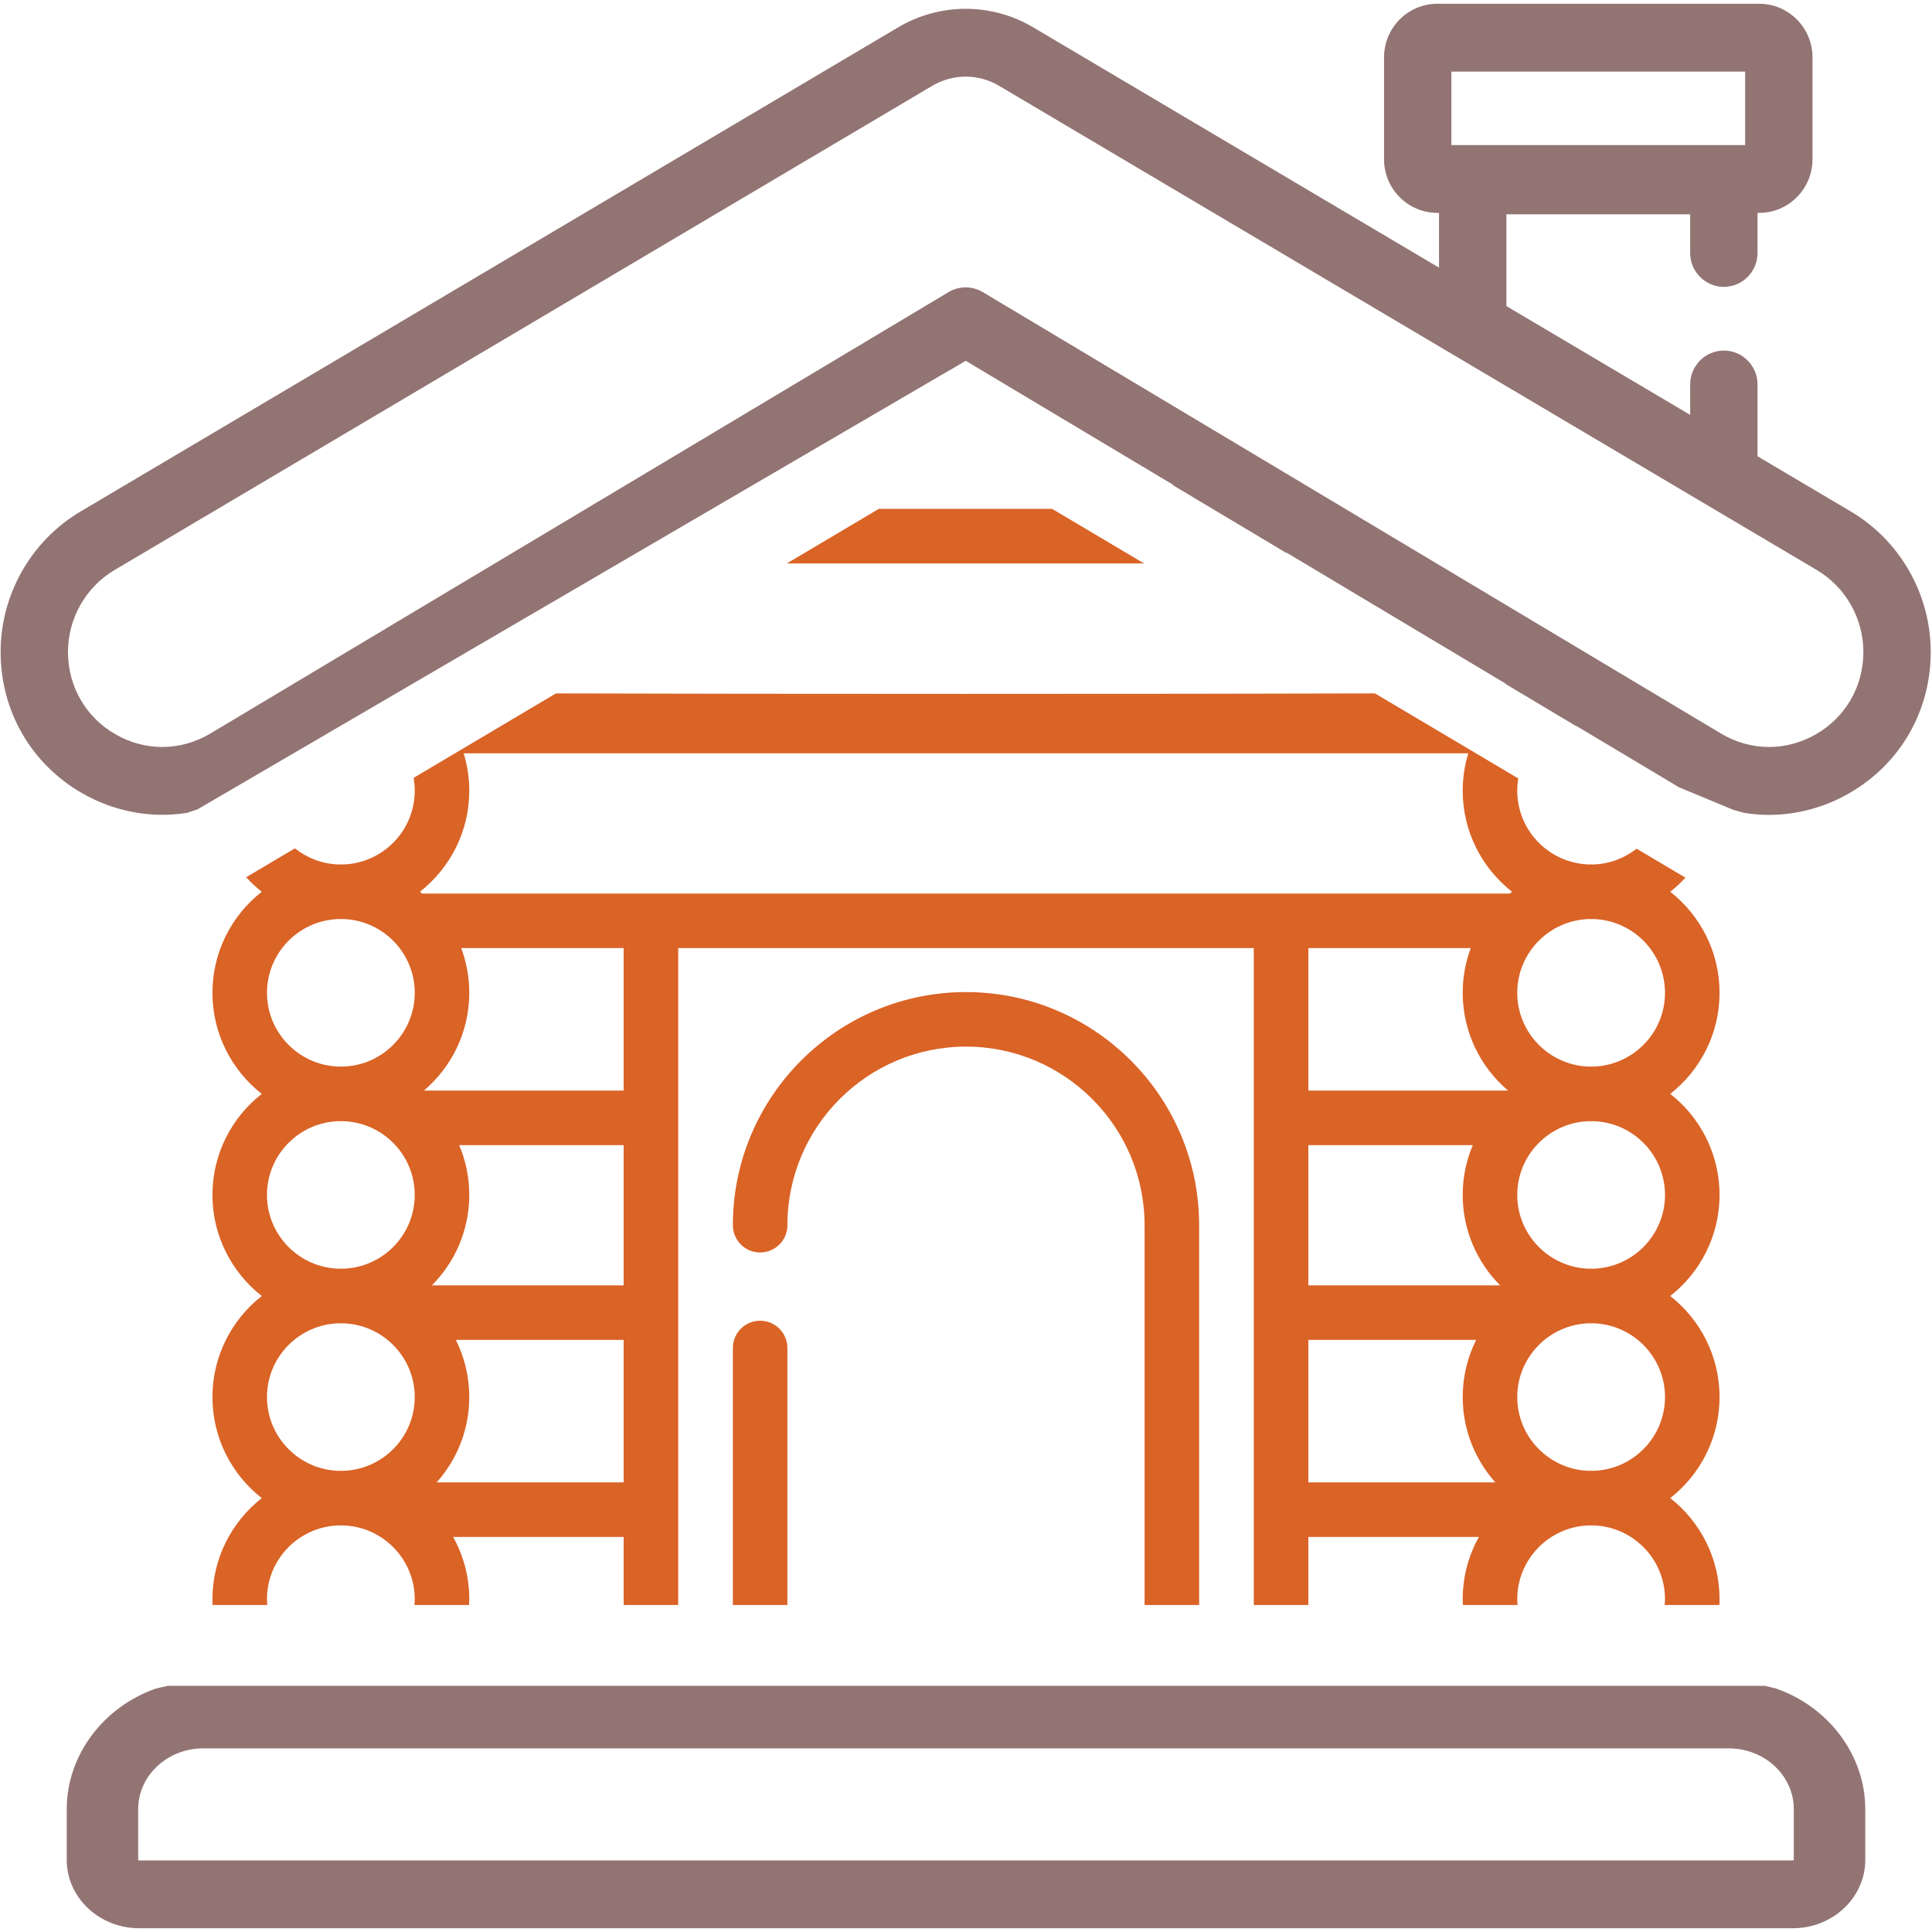 <?xml version="1.0" encoding="utf-8"?>
<!-- Generator: Adobe Illustrator 16.0.0, SVG Export Plug-In . SVG Version: 6.00 Build 0)  -->
<!DOCTYPE svg PUBLIC "-//W3C//DTD SVG 1.1//EN" "http://www.w3.org/Graphics/SVG/1.1/DTD/svg11.dtd">
<svg version="1.1" id="Layer_1" xmlns="http://www.w3.org/2000/svg" xmlns:xlink="http://www.w3.org/1999/xlink" x="0px" y="0px"
	 width="512px" height="512px" viewBox="0 0 512 512" enable-background="new 0 0 512 512" xml:space="preserve">
<rect x="-346.599" y="625.97" transform="matrix(0.86 -0.51 0.51 0.86 -361.847 28.305)" display="none" fill="#9E665A" width="434.499" height="95.001"/>
<g>
	<g>
		<path fill="#927473" d="M470.704,447.487l-3.048-0.74l1.654,0.023l0,0l-1.654-0.023c-0.118,0,0.102-0.022,0,0l-0.149,0.023l0,0
			H44.494l0,0l0,0c-0.069-0.01-3.123,0.717-3.2,0.717l0,0l0,0l0,0l0,0c-14.004,4.908-23.608,17.76-23.608,31.947v13.453
			c0,9.987,8.606,18.112,19.185,18.112h438.264c10.576,0,19.181-8.125,19.181-18.112v-13.453
			C494.314,465.247,484.709,452.395,470.704,447.487z M36.62,479.435c0-8.876,7.729-16.098,17.229-16.098h404.298
			c9.5,0,17.229,7.222,17.229,16.098v13.453c0,0.05-0.094,0.141-0.247,0.141H36.866c-0.153,0-0.246-0.091-0.246-0.141V479.435z"/>
		<path fill="#927473" d="M52.361,214.478L52.361,214.478l199.28-116.365l0.019,0.032l4.253-2.542l55.035,32.908h-0.221
			l30.077,17.973h0.196l58.094,34.735l-0.145,0.012l18.322,10.948l0.746,0.355l26.963,16.121l0,0l14.458,5.995l0,0l0,0l0,0l0,0
			c0,0,0.874,0.002,0,0l2.808,0.772l0,0c2.197,0.354,4.402,0.533,6.574,0.533c7.342,0,14.672-1.977,21.198-5.716
			c13.554-7.765,21.646-21.776,21.646-37.479c-0.004-15.216-8.098-29.459-21.122-37.171l-24.779-14.674v-19.029
			c0-4.954-4.003-8.984-8.923-8.984c-4.923,0-8.927,4.03-8.927,8.984v8.065l-48.712-28.845v-24.31h48.712v10.242
			c0,4.954,4.002,8.984,8.923,8.984c4.922,0,8.927-4.03,8.927-8.984V56.413h0.455c7.78,0,14.11-6.373,14.11-14.207V15.207
			C480.33,7.373,474,1,466.22,1h-85.325c-7.78,0-14.11,6.373-14.11,14.207v26.999c0,7.834,6.33,14.207,14.11,14.207h0.458v14.514
			L273.791,7.234c-5.41-3.204-11.593-4.897-17.877-4.897c-6.285,0-12.466,1.693-17.876,4.897L21.285,135.589
			c-13.026,7.713-21.119,21.957-21.119,37.172c0,15.7,8.092,29.709,21.645,37.475c8.467,4.854,18.305,6.693,27.761,5.183l0,0
			 M384.631,38.444V18.973h77.853v19.472H384.631z M493.813,172.761c0,9.16-4.721,17.332-12.625,21.86
			c-3.813,2.186-8.089,3.341-12.366,3.341c-4.431,0-8.839-1.235-12.748-3.573l-195.6-116.965c-1.38-0.826-2.956-1.262-4.559-1.262
			s-3.179,0.437-4.556,1.262L55.754,194.389c-3.909,2.337-8.318,3.572-12.75,3.572c-4.275,0-8.551-1.155-12.363-3.339
			c-7.905-4.528-12.624-12.701-12.624-21.86c0-8.877,4.719-17.186,12.316-21.684L247.086,22.727
			c2.673-1.582,5.725-2.418,8.828-2.418c3.104,0,6.155,0.836,8.828,2.418l216.753,128.351
			C489.092,155.578,493.813,163.887,493.813,172.761z"/>
	</g>
	<g>
		<path fill="#da6326" d="M56.301,423.802c0,0.517,0.014,1.031,0.036,1.544h14.494c-0.04-0.512-0.078-1.022-0.078-1.544
			c0-10.591,8.458-19.227,18.973-19.551c0.2,0.003,0.4,0.015,0.604,0.015c0.208,0,0.407-0.012,0.607-0.015
			c10.515,0.324,18.974,8.957,18.974,19.551c0,0.521-0.038,1.032-0.079,1.544h14.47c0.023-0.515,0.06-1.025,0.06-1.544
			c0-5.989-1.561-11.613-4.287-16.5h45.198v18.044h14.455V251.253h152.541v174.092h14.456v-18.044h45.198
			c-2.726,4.887-4.291,10.511-4.291,16.5c0,0.519,0.038,1.029,0.062,1.544h14.472c-0.04-0.512-0.078-1.022-0.078-1.544
			c0-10.591,8.459-19.227,18.972-19.548c0.204,0.004,0.403,0.016,0.606,0.016c0.205,0,0.404-0.012,0.608-0.016
			c10.514,0.325,18.97,8.957,18.97,19.548c0,0.521-0.039,1.032-0.079,1.544h14.498c0.023-0.513,0.036-1.027,0.036-1.544
			c0-10.866-5.122-20.551-13.071-26.785c7.949-6.233,13.071-15.918,13.071-26.782c0-10.861-5.122-20.546-13.071-26.779
			c7.949-6.238,13.071-15.924,13.071-26.785c0-10.864-5.122-20.549-13.071-26.783c7.949-6.233,13.071-15.918,13.071-26.779
			c0-10.866-5.122-20.55-13.071-26.784c1.442-1.133,2.787-2.386,4.03-3.732l-12.936-7.677c-3.181,2.494-7.137,4.043-11.452,4.176
			c-0.2-0.004-0.399-0.019-0.604-0.019c-0.207,0-0.406,0.015-0.606,0.019c-10.513-0.328-18.972-8.957-18.972-19.551
			c0-1.104,0.101-2.183,0.278-3.236l-37.976-22.539c-55.394,0.171-161.854,0.169-217.065-0.003l-37.722,22.388
			c0.194,1.103,0.307,2.233,0.307,3.391c0,10.594-8.459,19.226-18.974,19.551c-0.2-0.004-0.399-0.019-0.607-0.019
			c-0.204,0-0.404,0.015-0.604,0.019c-4.372-0.136-8.375-1.724-11.576-4.274l-12.912,7.663c1.272,1.39,2.65,2.68,4.134,3.844
			c-7.95,6.234-13.072,15.918-13.072,26.784c0,10.861,5.122,20.546,13.072,26.779c-7.95,6.234-13.072,15.919-13.072,26.783
			c0,10.861,5.122,20.547,13.072,26.785c-7.95,6.233-13.072,15.918-13.072,26.779c0,10.864,5.122,20.549,13.072,26.782
			C61.422,403.251,56.301,412.936,56.301,423.802z M421.059,243.556c0.204,0.004,0.403,0.015,0.606,0.015
			c0.205,0,0.404-0.011,0.608-0.015c10.514,0.325,18.97,8.957,18.97,19.551c0,10.594-8.464,19.229-18.985,19.546
			c-0.196-0.004-0.393-0.015-0.593-0.015c-0.199,0-0.396,0.011-0.595,0.015c-10.517-0.317-18.983-8.952-18.983-19.546
			C402.087,252.513,410.546,243.881,421.059,243.556z M421.07,297.124c0.199,0,0.396,0.015,0.595,0.015
			c0.2,0,0.396-0.011,0.593-0.015c10.521,0.317,18.985,8.952,18.985,19.546c0,10.591-8.456,19.227-18.97,19.548
			c-0.204-0.004-0.403-0.016-0.608-0.016c-0.203,0-0.402,0.012-0.606,0.016c-10.513-0.324-18.972-8.957-18.972-19.548
			C402.087,306.076,410.554,297.441,421.07,297.124z M421.059,350.688c0.204,0.005,0.403,0.016,0.606,0.016
			c0.205,0,0.404-0.011,0.604-0.016c10.514,0.324,18.974,8.957,18.974,19.547c0,10.593-8.456,19.225-18.97,19.549
			c-0.204-0.003-0.403-0.015-0.608-0.015c-0.203,0-0.402,0.012-0.606,0.015c-10.513-0.324-18.972-8.956-18.972-19.549
			C402.087,359.645,410.546,351.012,421.059,350.688z M165.272,392.846h-49.55c5.366-6.015,8.639-13.931,8.639-22.611
			c0-5.438-1.282-10.586-3.563-15.149h44.475V392.846z M165.272,340.634h-50.821c6.117-6.155,9.91-14.621,9.91-23.964
			c0-4.68-0.954-9.138-2.669-13.198h43.581V340.634z M165.272,289.02h-52.934c7.343-6.249,12.022-15.538,12.022-25.912
			c0-4.172-0.757-8.162-2.134-11.854h43.045V289.02z M346.725,392.846v-37.761h44.475c-2.281,4.563-3.563,9.711-3.563,15.149
			c0,8.677,3.273,16.597,8.64,22.611H346.725z M346.725,340.634v-37.162h43.581c-1.716,4.061-2.67,8.519-2.67,13.198
			c0,9.343,3.794,17.805,9.911,23.964H346.725z M346.725,289.02v-37.766h43.045c-1.376,3.692-2.134,7.682-2.134,11.854
			c0,10.374,4.68,19.663,12.022,25.912H346.725z M124.361,209.539c0-3.442-0.524-6.761-1.478-9.898h266.234
			c-0.957,3.134-1.481,6.457-1.481,9.898c0,10.865,5.121,20.55,13.071,26.784c-0.196,0.154-0.385,0.32-0.577,0.479H111.867
			c-0.192-0.158-0.38-0.324-0.577-0.479C119.24,230.085,124.361,220.404,124.361,209.539z M89.726,243.556
			c0.2,0.004,0.4,0.015,0.604,0.015c0.208,0,0.407-0.011,0.607-0.015c10.515,0.325,18.974,8.957,18.974,19.551
			c0,10.594-8.466,19.229-18.984,19.546c-0.196-0.004-0.396-0.015-0.596-0.015c-0.196,0-0.392,0.011-0.592,0.015
			c-10.518-0.317-18.984-8.952-18.984-19.546C70.753,252.513,79.211,243.881,89.726,243.556z M89.737,297.124
			c0.196,0,0.396,0.015,0.592,0.015c0.2,0,0.396-0.011,0.596-0.015c10.518,0.317,18.984,8.952,18.984,19.546
			c0,10.591-8.459,19.227-18.974,19.548c-0.2-0.004-0.399-0.016-0.607-0.016c-0.204,0-0.404,0.012-0.604,0.016
			c-10.515-0.324-18.973-8.957-18.973-19.548C70.753,306.076,79.216,297.441,89.737,297.124z M89.726,350.688
			c0.2,0.005,0.404,0.016,0.604,0.016c0.204,0,0.407-0.011,0.607-0.016c10.515,0.324,18.974,8.957,18.974,19.547
			c0,10.593-8.459,19.225-18.974,19.549c-0.2-0.003-0.399-0.015-0.607-0.015c-0.204,0-0.404,0.012-0.604,0.015
			c-10.515-0.324-18.973-8.956-18.973-19.549C70.753,359.645,79.211,351.012,89.726,350.688z"/>
		<path fill="#da6326" d="M201.443,350.005c-3.994,0-7.226,3.236-7.226,7.226v68.115h14.451V357.23
			C208.668,353.241,205.433,350.005,201.443,350.005z"/>
		<path fill="#da6326" d="M317.783,425.346V324.692c0-34.066-27.719-61.781-61.786-61.781c-34.066,0-61.78,27.715-61.78,61.781
			c0,3.994,3.232,7.229,7.226,7.229c3.99,0,7.226-3.235,7.226-7.229c0-26.094,21.231-47.33,47.329-47.33
			c26.098,0,47.33,21.236,47.33,47.33v100.653H317.783z"/>
		<polygon fill="#da6326" points="278.815,134.852 232.893,134.852 208.536,149.308 303.172,149.308 		"/>
	</g>
</g>
</svg>
